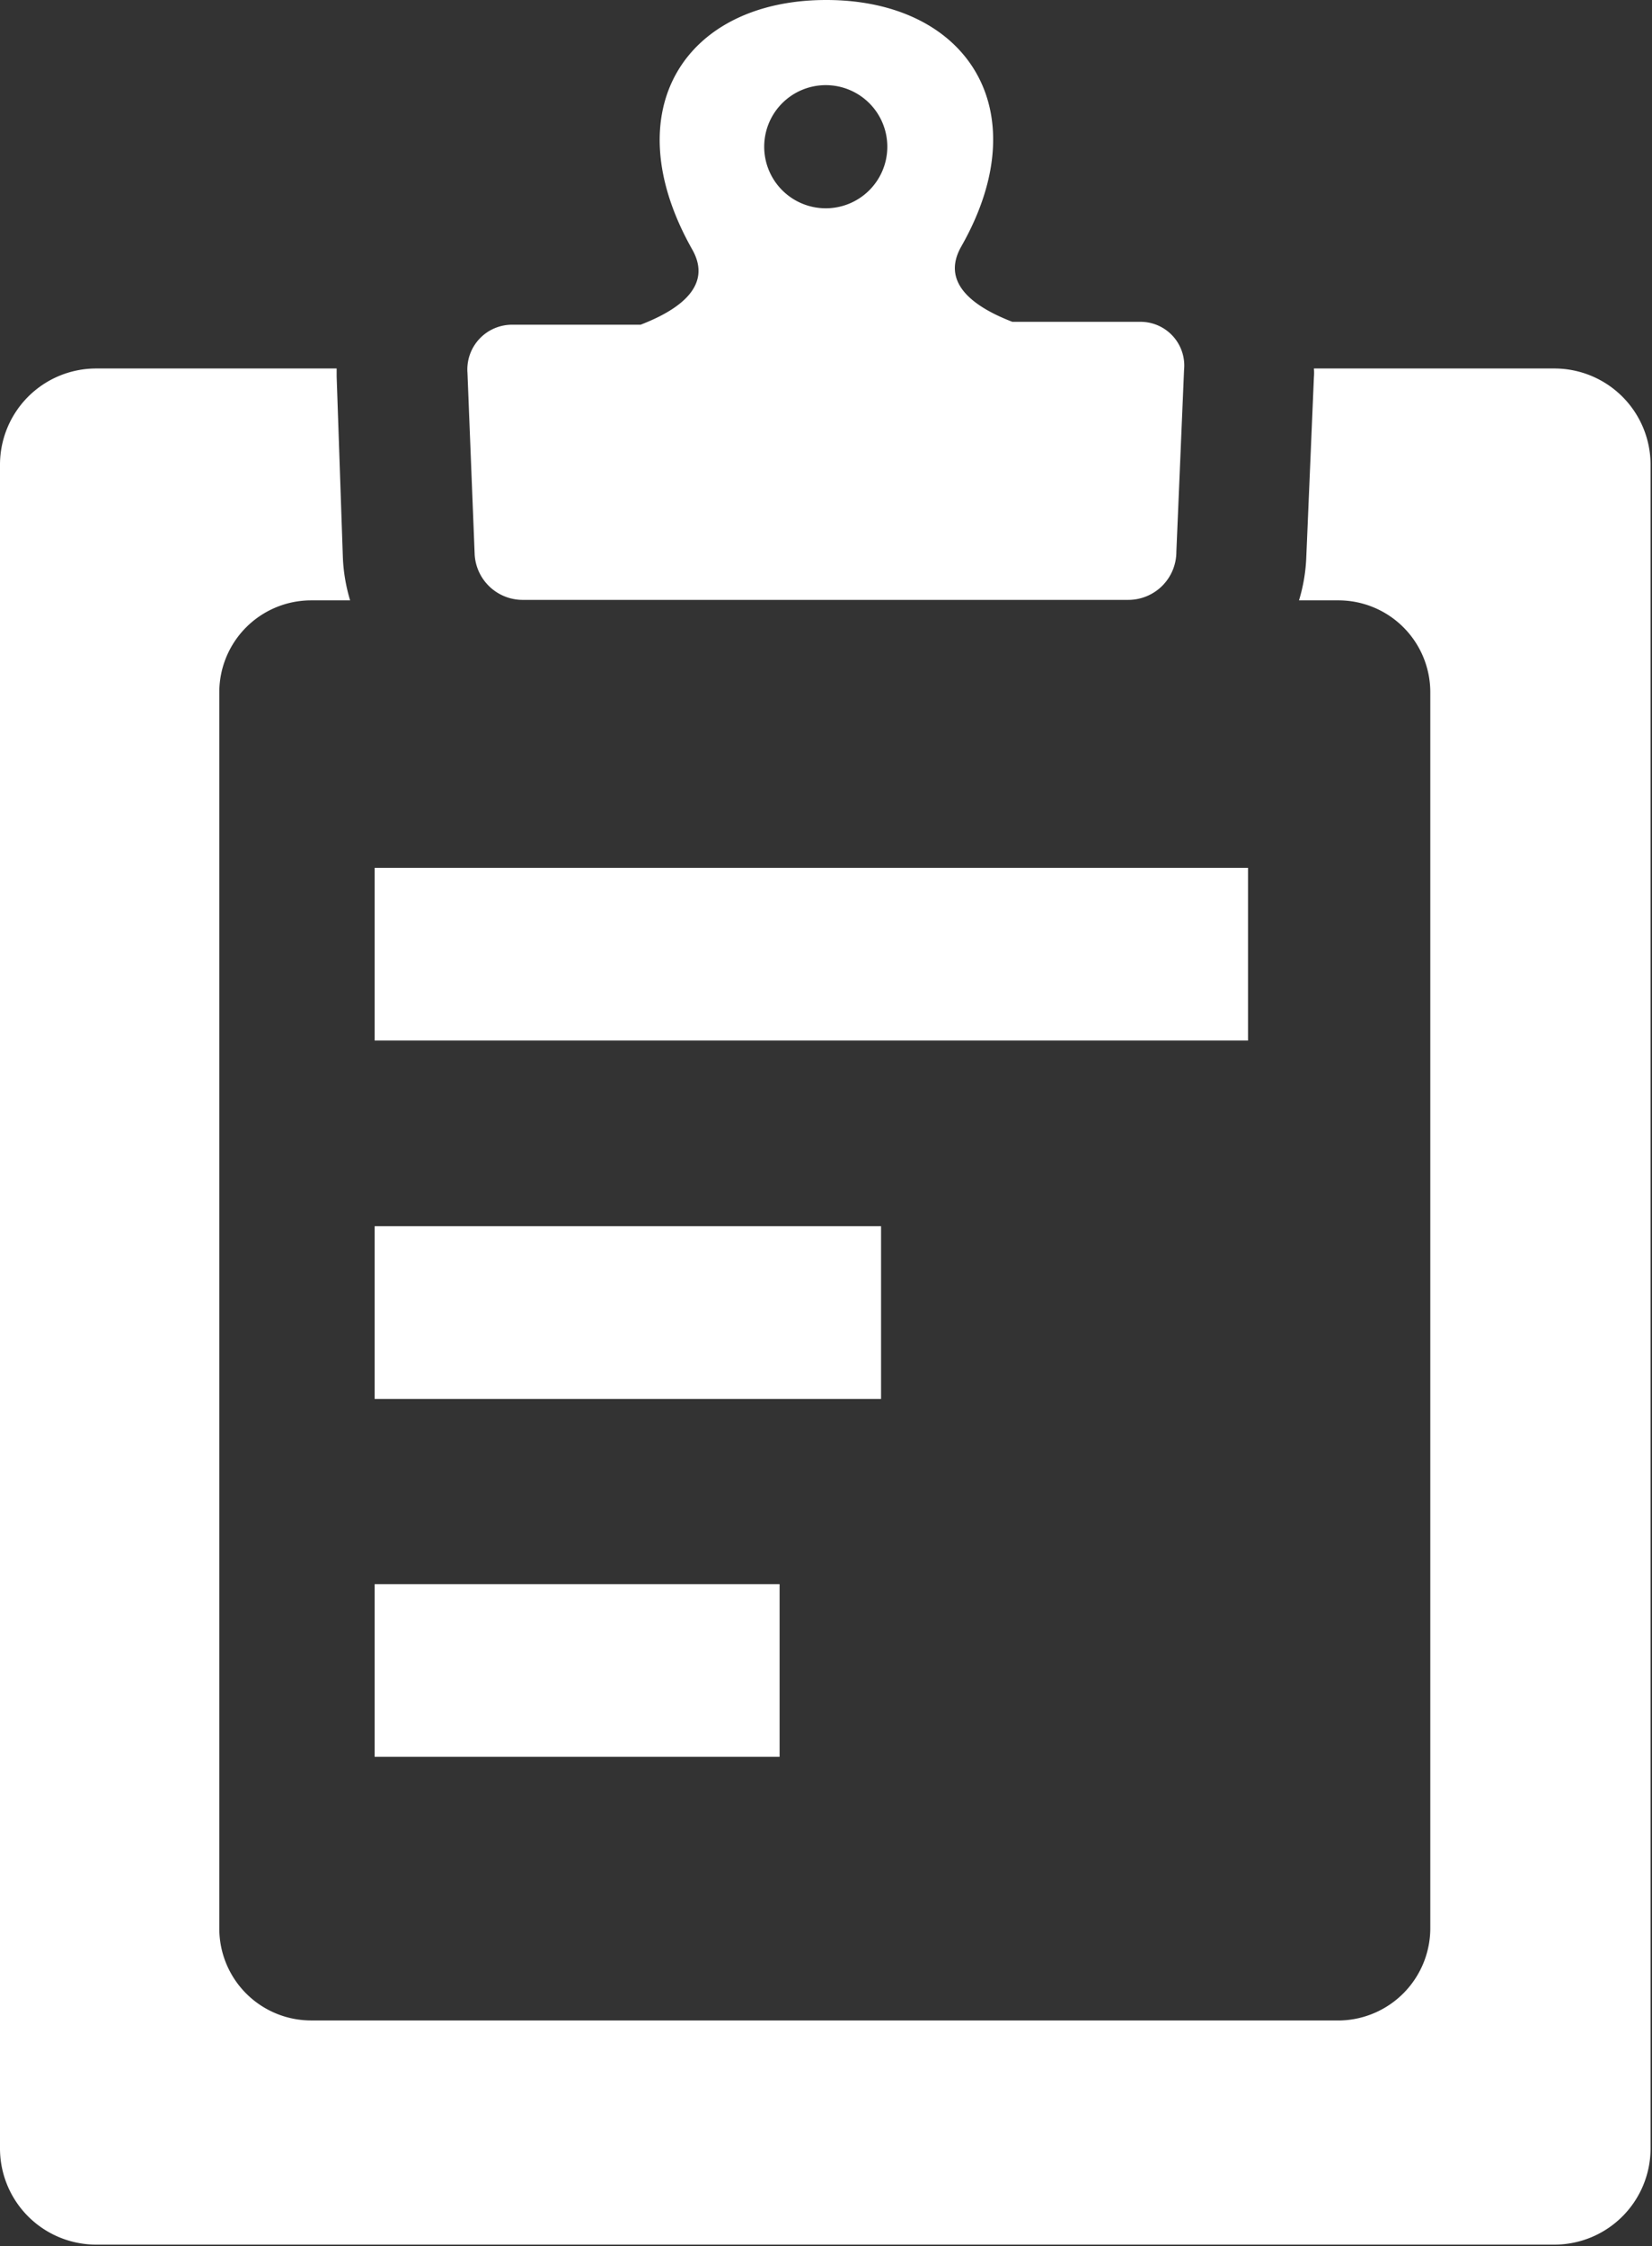 <svg xmlns="http://www.w3.org/2000/svg" viewBox="0 0 34.35 46.69"><rect x="0" y="0" width="34.35" height="46.69" fill="#333333" stroke="none"/><defs><style>.cls-1{fill:#fff;}</style></defs><title>expertise</title><g id="Calque_2" data-name="Calque 2"><g id="Calque_1-2" data-name="Calque 1"><path class="cls-1" d="M32.32,7.66h-5a1.09,1.09,0,0,1,0,.18l-.16,3.78a3.52,3.52,0,0,1-.15.86h.82a1.91,1.91,0,0,1,1.91,1.9V40.06A1.92,1.92,0,0,1,27.88,42H6.46a1.91,1.91,0,0,1-1.9-1.91V14.38a1.91,1.91,0,0,1,1.9-1.9h.82a3.6,3.6,0,0,1-.15-.87L7,7.83c0-.06,0-.11,0-.17H2a2,2,0,0,0-2,2v35a2,2,0,0,0,2,2H32.32a2,2,0,0,0,2-2v-35A2,2,0,0,0,32.32,7.66Z"/><path class="cls-1" d="M10.88,12.47H23.46a1,1,0,0,0,1-1l.16-3.78a.91.91,0,0,0-.93-1H21.05c-.83-.32-1.49-.82-1.06-1.57C21.61,2.27,20.09,0,17.18,0s-4.43,2.27-2.79,5.18c.43.75-.24,1.25-1.07,1.57H10.66a.93.93,0,0,0-.94,1l.15,3.78A1,1,0,0,0,10.88,12.47Zm6.3-10.7a1.28,1.28,0,1,1-1.29,1.28A1.28,1.28,0,0,1,17.18,1.77Z"/><rect class="cls-1" x="7.79" y="32.93" width="8.42" height="3.59"/><rect class="cls-1" x="7.79" y="18.04" width="18.16" height="3.59"/><rect class="cls-1" x="7.79" y="25.49" width="10.53" height="3.59"/></g></g></svg>